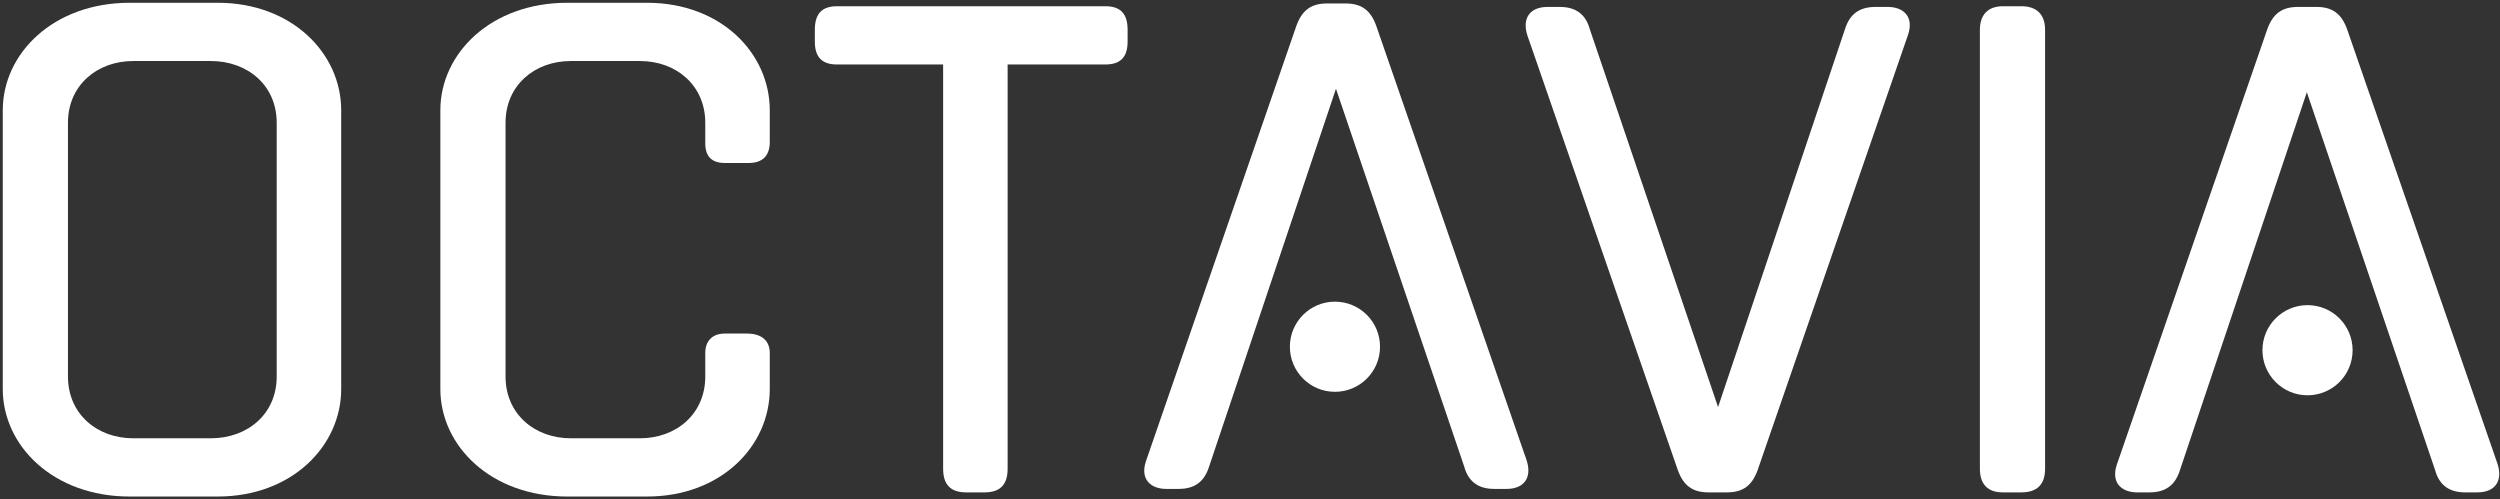 <?xml version="1.0" encoding="UTF-8"?>
<svg width="721px" height="144px" viewBox="0 0 721 144" version="1.1" xmlns="http://www.w3.org/2000/svg" xmlns:xlink="http://www.w3.org/1999/xlink">
    <rect x="0" y="0" width="721" height="144" fill="#333333" stroke="none"/>
    <title>Group</title>
    <g id="Page-1" stroke="none" stroke-width="1" fill="none" fill-rule="evenodd">
        <g id="Group" transform="translate(0.8, 0.8)" fill="#FFFFFF" fill-rule="nonzero">
            <path d="M18.8,107.8 L18.8,34.6 C18.8,23.8 27.2,16.8 37.6,16.8 L60,16.8 C70.6,16.8 79,23.8 79,34.6 L79,107.8 C79,118.6 70.6,125.6 60,125.6 L37.6,125.6 C27.2,125.6 18.8,118.6 18.8,107.8 Z M97.6,111.4 L97.6,31 C97.6,14.6 83.4,0 62,0 L36.6,0 C14.6,0 0,14.6 0,31 L0,111.4 C0,127.8 14.6,142.4 36.6,142.4 L62,142.4 C83.4,142.4 97.6,127.8 97.6,111.4 Z" id="Shape"></path>
            <path d="M202.6,107.8 C202.6,118.6 194.2,125.6 183.8,125.6 L163.8,125.6 C153.4,125.6 145,118.6 145,107.8 L145,34.6 C145,23.8 153.4,16.8 163.8,16.8 L183.8,16.8 C194.2,16.8 202.6,23.8 202.6,34.6 L202.6,40.6 C202.6,44.2 204.4,46.2 208.2,46.2 L215.2,46.2 C219,46.2 221.2,44.2 221.2,40.2 L221.2,31 C221.2,14.6 207.2,0 185.8,0 L162.8,0 C140.8,0 126.2,14.6 126.2,31 L126.2,111.4 C126.2,127.8 140.8,142.4 162.8,142.4 L185.8,142.4 C207.2,142.4 221.2,127.8 221.2,111.4 L221.2,101 C221.2,97.4 218.8,95.4 214.6,95.4 L208.2,95.4 C204.6,95.4 202.6,97.6 202.6,101 L202.6,107.8 Z" id="Path"></path>
            <path d="M289.8,17.8 L318,17.8 C322.4,17.8 324.4,15.6 324.4,11.2 L324.4,7.8 C324.4,3.2 322.4,1 318,1 L240.6,1 C236.2,1 234.2,3.2 234.2,7.8 L234.2,11.2 C234.2,15.6 236.2,17.8 240.6,17.8 L271.2,17.8 L271.2,134.4 C271.2,139 273.4,141.2 277.8,141.2 L283.2,141.2 C287.6,141.2 289.8,139 289.8,134.4 L289.8,17.8 Z" id="Path"></path>
            <path d="M549.492,9.2 C551.292,3.8 547.892,1.2 543.692,1.2 L540.092,1.2 C535.492,1.2 532.692,3.2 531.292,7.6 L494.692,116.6 L457.692,7.6 C456.492,3.2 453.492,1.2 449.092,1.2 L445.492,1.2 C440.492,1.2 438.092,4.4 439.692,9.4 L483.092,134.8 C484.692,139.2 487.292,141.2 491.892,141.2 L497.292,141.2 C501.892,141.2 504.492,139.2 506.092,134.8 L549.492,9.2 Z" id="Path"></path>
            <path d="M589,7.8 C589,3.4 586.6,1 582.2,1 L576.8,1 C572.6,1 570.2,3.4 570.2,7.8 L570.2,134.4 C570.2,139 572.6,141.2 576.8,141.2 L582.2,141.2 C586.6,141.2 589,139 589,134.4 L589,7.8 Z" id="Path"></path>
            <path d="M387.293,0.2 C391.893,0.2 394.493,2.2 396.093,6.6 L439.493,132 C441.093,137 438.693,140.2 433.693,140.2 L430.093,140.2 C425.693,140.2 422.693,138.2 421.493,133.8 L384.493,24.8 L347.893,133.8 C346.493,138.2 343.693,140.2 339.093,140.2 L335.493,140.2 C331.293,140.2 327.893,137.6 329.693,132.2 L373.093,6.6 C374.693,2.2 377.293,0.2 381.893,0.2 Z M384.2,86.2 C391.38,86.2 397.2,92.02 397.2,99.2 C397.2,106.38 391.38,112.2 384.2,112.2 C377.02,112.2 371.2,106.38 371.2,99.2 C371.2,92.02 377.02,86.2 384.2,86.2 Z" id="Combined-Shape"></path>
            <path d="M667.293,1.2 C671.893,1.2 674.493,3.2 676.093,7.6 L719.493,133 C721.093,138 718.693,141.2 713.693,141.2 L710.093,141.2 C705.693,141.2 702.693,139.2 701.493,134.8 L664.493,25.8 L627.893,134.8 C626.493,139.2 623.693,141.2 619.093,141.2 L615.493,141.2 C611.293,141.2 607.893,138.6 609.693,133.2 L653.093,7.6 C654.693,3.2 657.293,1.2 661.893,1.2 Z M664.692,87.2 C671.872,87.2 677.692,93.02 677.692,100.2 C677.692,107.38 671.872,113.2 664.692,113.2 C657.512,113.2 651.692,107.38 651.692,100.2 C651.692,93.02 657.512,87.2 664.692,87.2 Z" id="Combined-Shape"></path>
        </g>
    </g>
</svg>